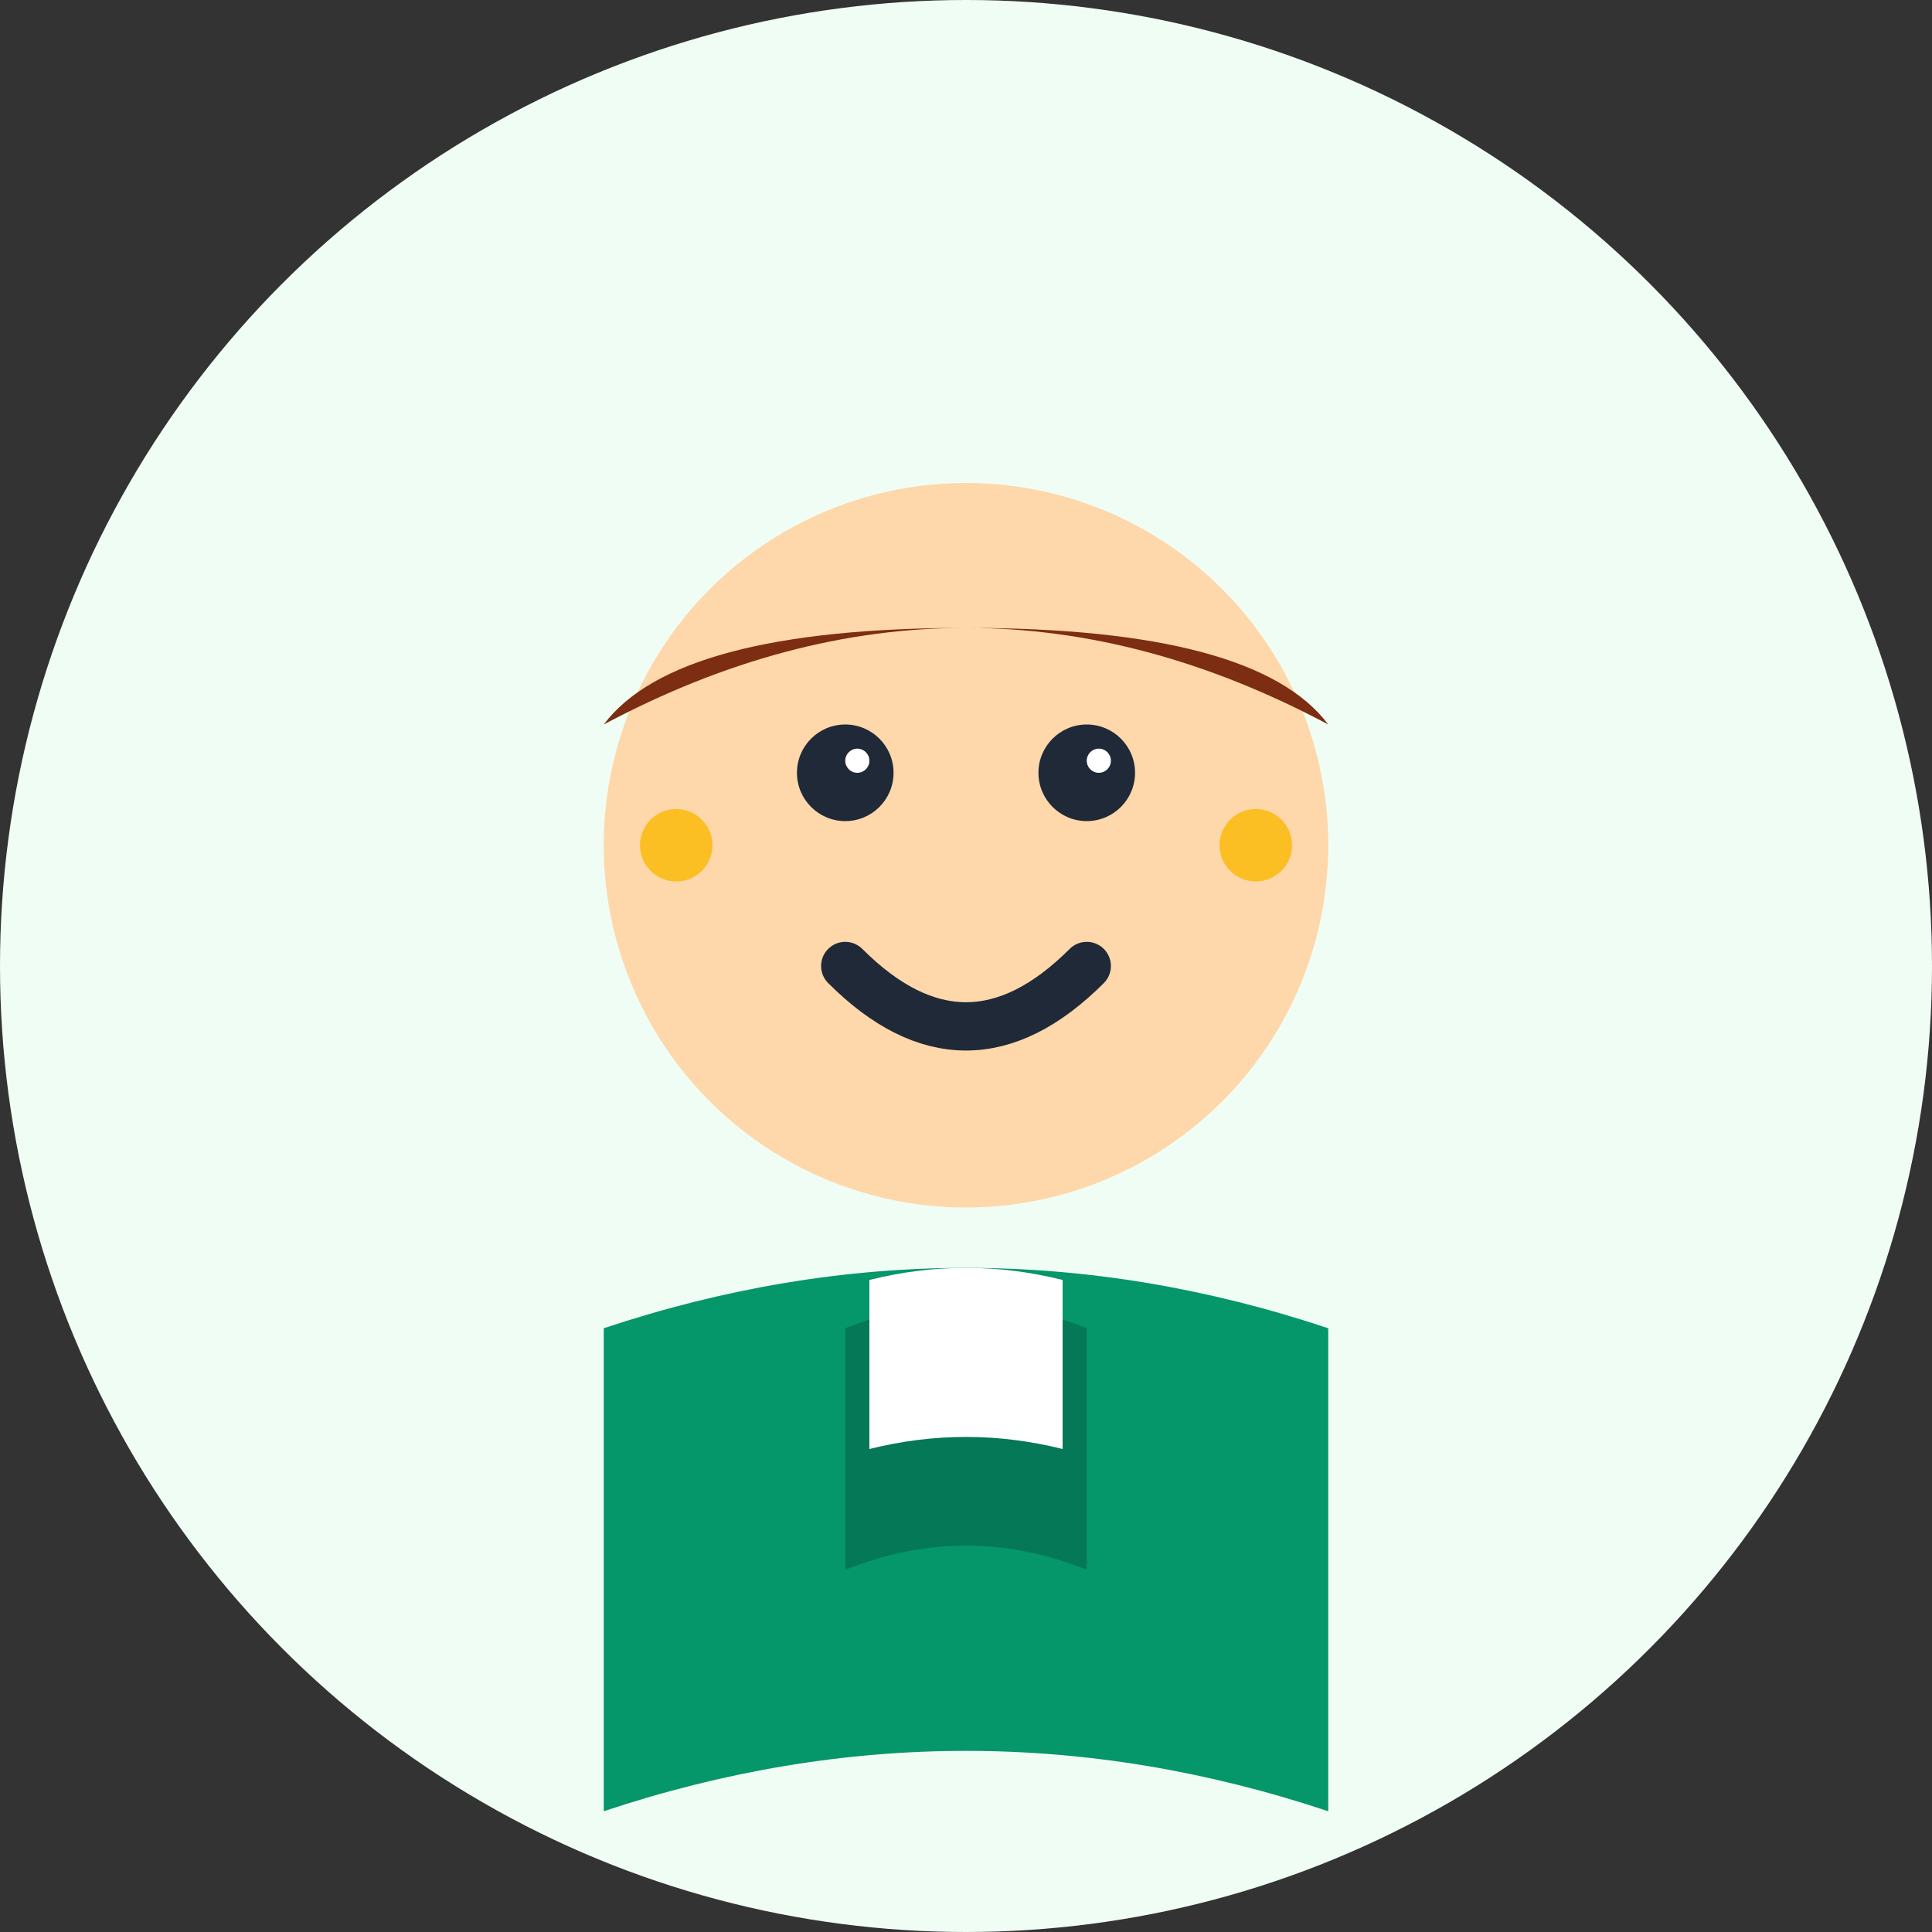 <svg width="80" height="80" viewBox="0 0 80 80" fill="none" xmlns="http://www.w3.org/2000/svg">
    <rect x="0" y="0" width="80" height="80" fill="#333333" stroke="none"/>
    <!-- Background circle -->
    <circle cx="40" cy="40" r="40" fill="#f0fdf4"/>
    
    <!-- Face -->
    <circle cx="40" cy="35" r="15" fill="#fed7aa"/>
    
    <!-- Hair (pulled back) -->
    <path d="M25 30 Q40 22 55 30 Q52 26 40 26 Q28 26 25 30" fill="#7c2d12"/>
    
    <!-- Eyes -->
    <circle cx="35" cy="32" r="2" fill="#1f2937"/>
    <circle cx="45" cy="32" r="2" fill="#1f2937"/>
    <circle cx="35.5" cy="31.5" r="0.5" fill="white"/>
    <circle cx="45.5" cy="31.5" r="0.5" fill="white"/>
    
    <!-- Smile -->
    <path d="M35 40 Q40 45 45 40" stroke="#1f2937" stroke-width="2" fill="none" stroke-linecap="round"/>
    
    <!-- Professional blazer -->
    <path d="M25 55 Q40 50 55 55 L55 75 Q40 70 25 75 Z" fill="#059669"/>
    <path d="M35 55 Q40 53 45 55 L45 65 Q40 63 35 65 Z" fill="#047857"/>
    
    <!-- Blouse/shirt underneath -->
    <path d="M36 53 Q40 52 44 53 L44 60 Q40 59 36 60 Z" fill="white"/>
    
    <!-- Earrings -->
    <circle cx="28" cy="35" r="1.5" fill="#fbbf24"/>
    <circle cx="52" cy="35" r="1.5" fill="#fbbf24"/>
</svg>
